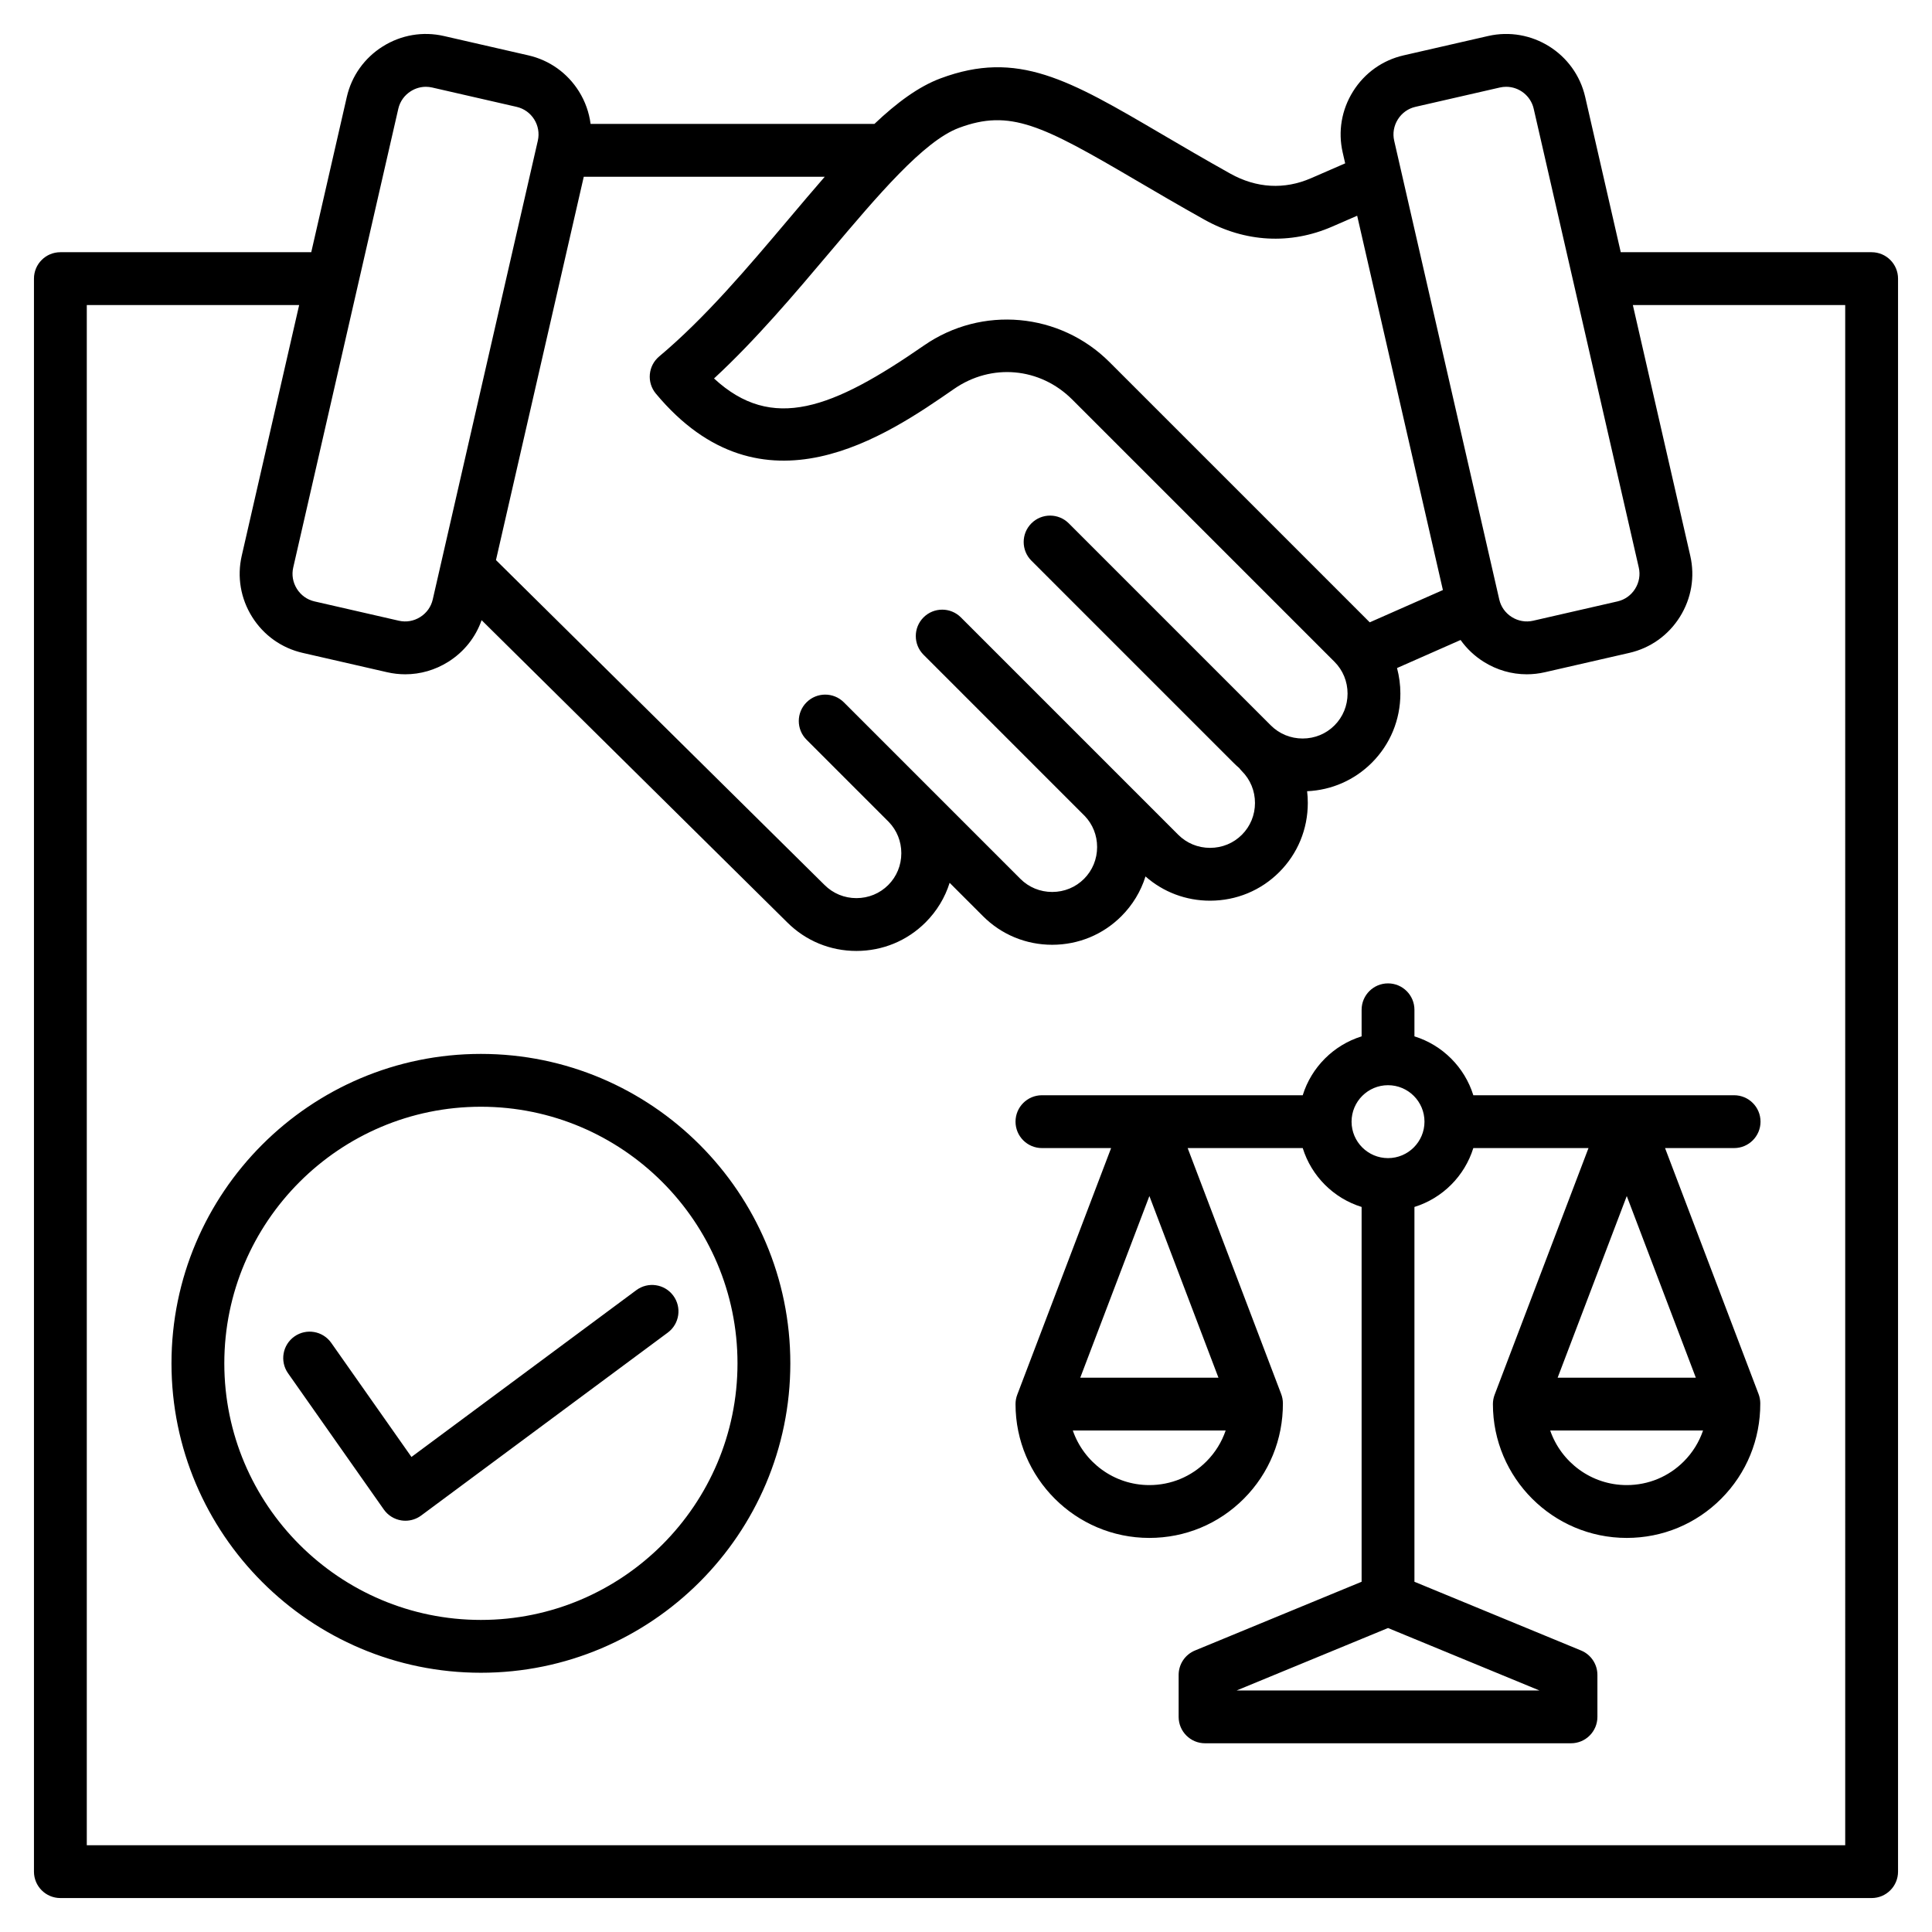 <svg id="Layer_1" enable-background="new 0 0 512 512" viewBox="0 0 512 512" xmlns="http://www.w3.org/2000/svg"><path d="m496 66.839h-66.484l-9.424-41.148c-2.645-11.547-14.188-18.791-25.739-16.146l-22.381 5.126c-5.579 1.277-10.333 4.664-13.389 9.535s-4.035 10.625-2.757 16.204l.659 2.878-9.058 3.941c-7.063 3.072-14.462 2.648-21.396-1.225-6.78-3.789-12.797-7.318-18.106-10.433-24.663-14.47-38.25-22.441-58.7-14.793-5.791 2.165-11.557 6.431-17.495 12.059h-75.214c-.398-3.026-1.424-5.963-3.098-8.632-3.056-4.871-7.811-8.257-13.389-9.535l-22.382-5.126c-5.579-1.277-11.333-.298-16.204 2.757-4.871 3.056-8.257 7.811-9.534 13.388l-9.424 41.149h-66.485c-3.866 0-7 3.134-7 7v422.164c0 3.866 3.134 7 7 7h480c3.866 0 7-3.134 7-7v-422.163c0-3.867-3.134-7-7-7zm-125.557-35.195c1.068-1.703 2.721-2.885 4.654-3.328l22.381-5.126c.56-.128 1.12-.189 1.672-.189 3.411 0 6.502 2.352 7.295 5.814l27.848 121.592c.443 1.933.098 3.935-.97 5.639-1.068 1.703-2.721 2.885-4.654 3.328l-22.381 5.125c-1.934.442-3.936.097-5.639-.97-1.703-1.068-2.885-2.721-3.328-4.654l-27.848-121.592c-.443-1.933-.098-3.936.97-5.639zm-116.316 2.247c13.563-5.07 22.022-.731 46.714 13.755 5.368 3.149 11.452 6.719 18.362 10.58 10.74 5.998 22.748 6.652 33.809 1.84l6.653-2.895 22.719 99.197-19.388 8.557-68.953-68.952c-13.173-13.172-33.847-15.036-49.162-4.431-24.26 16.799-40.232 23.014-55.656 8.757 11.048-10.211 21.352-22.414 30.598-33.362 12.833-15.196 24.954-29.549 34.304-33.046zm19.207 114.693 53.551 53.554c.496.496 1.009.97 1.538 1.42.207.281.438.55.692.804 2.236 2.236 3.468 5.229 3.468 8.429s-1.232 6.194-3.469 8.431c-2.238 2.237-5.232 3.47-8.433 3.471-.001 0-.001 0-.002 0-3.199 0-6.192-1.232-8.429-3.469l-14.773-14.774c-.1-.103-.2-.205-.301-.306-.052-.052-.104-.103-.158-.153l-42.375-42.377c-2.733-2.733-7.166-2.733-9.899 0s-2.734 7.166 0 9.899l42.736 42.739c2.109 2.212 3.267 5.121 3.266 8.223 0 3.2-1.232 6.194-3.469 8.431-2.237 2.238-5.232 3.47-8.432 3.471-.001 0-.001 0-.002 0-3.199 0-6.192-1.231-8.428-3.468l-24.894-24.895c-.077-.079-.154-.157-.232-.235-.04-.04-.08-.08-.121-.118l-21.532-21.533c-2.732-2.733-7.165-2.733-9.899 0s-2.734 7.166 0 9.899l21.81 21.811c2.138 2.218 3.313 5.146 3.312 8.271 0 3.2-1.232 6.194-3.469 8.431-2.237 2.238-5.232 3.47-8.432 3.471-.001 0-.001 0-.002 0-3.199 0-6.192-1.232-8.457-3.497l-87.064-86.089 23.267-101.587h63.866c-3.065 3.518-6.204 7.235-9.44 11.068-10.919 12.931-22.21 26.302-34.44 36.557-2.955 2.478-3.35 6.879-.882 9.843 28.246 33.924 61.292 11.041 79.047-1.253 9.903-6.859 22.771-5.7 31.292 2.821l69.503 69.503c2.237 2.237 3.469 5.231 3.468 8.431 0 3.2-1.232 6.194-3.468 8.431-2.237 2.237-5.232 3.47-8.433 3.47-3.2 0-6.194-1.231-8.431-3.468l-53.551-53.555c-2.733-2.733-7.166-2.733-9.899 0s-2.734 7.164 0 9.898zm-167.778-119.769c.443-1.933 1.625-3.586 3.328-4.654 1.219-.764 2.591-1.158 3.981-1.158.552 0 1.108.062 1.658.188l22.381 5.126c4.022.921 6.545 4.944 5.625 8.966l-27.849 121.593c-.443 1.933-1.625 3.585-3.328 4.654s-3.707 1.413-5.639.97l-22.381-5.125c-1.933-.443-3.585-1.625-4.654-3.328-1.069-1.704-1.413-3.706-.971-5.639zm383.444 460.187h-466v-408.163h56.278l-15.218 66.444c-1.278 5.578-.298 11.332 2.757 16.203 3.056 4.872 7.811 8.258 13.389 9.535l22.381 5.125c1.597.366 3.208.547 4.81.547 3.991 0 7.917-1.123 11.393-3.304 4.169-2.615 7.239-6.481 8.841-11.037l80.995 80.088c4.88 4.881 11.389 7.57 18.329 7.57h.004c6.939-.001 13.449-2.69 18.33-7.571 2.979-2.979 5.141-6.564 6.374-10.484l8.852 8.852c4.88 4.881 11.389 7.569 18.328 7.569h.004c6.939-.001 13.449-2.69 18.33-7.571 2.993-2.993 5.161-6.598 6.391-10.539 4.72 4.157 10.734 6.427 17.111 6.427h.004c6.939-.001 13.449-2.69 18.33-7.571 4.88-4.88 7.569-11.39 7.569-18.329 0-1.048-.061-2.087-.182-3.112 6.493-.289 12.544-2.942 17.147-7.544 4.88-4.88 7.568-11.39 7.569-18.329 0-2.321-.307-4.591-.889-6.771l16.843-7.434c1.619 2.284 3.691 4.251 6.14 5.787 3.477 2.18 7.402 3.303 11.393 3.303 1.601 0 3.213-.181 4.81-.547l22.381-5.125c5.578-1.277 10.333-4.664 13.389-9.535s4.035-10.626 2.757-16.204l-15.218-66.443h56.278zm-114.16-214.356v-7.04c0-3.866-3.134-7-7-7s-7 3.134-7 7v7.04c-7.427 2.305-13.3 8.177-15.605 15.605h-69.112c-3.866 0-7 3.134-7 7s3.134 7 7 7h18.332l-24.874 65.363c-.303.795-.458 1.639-.458 2.49 0 19.553 15.908 35.46 35.46 35.46 9.479 0 18.377-3.693 25.056-10.399 6.707-6.734 10.379-15.711 10.34-25.278-.003-.84-.158-1.673-.457-2.459l-24.782-65.177h30.494c2.305 7.428 8.177 13.3 15.605 15.605v99.328l-44.158 18.214c-2.621 1.081-4.331 3.636-4.331 6.471v11.117c0 3.866 3.134 7 7 7h96.979c3.866 0 7-3.134 7-7v-11.117c0-2.835-1.71-5.39-4.331-6.471l-44.158-18.214v-99.328c7.427-2.305 13.3-8.177 15.605-15.605h30.523l-24.875 65.363c-.302.795-.458 1.639-.458 2.49 0 19.553 15.907 35.46 35.46 35.46 9.479 0 18.377-3.693 25.056-10.399 6.707-6.734 10.379-15.711 10.34-25.278-.003-.84-.158-1.673-.457-2.459l-24.781-65.177h18.303c3.866 0 7-3.134 7-7s-3.134-7-7-7h-69.111c-2.305-7.428-8.177-13.3-15.605-15.605zm-70.242 42.318 18.303 48.139h-36.623zm-.014 76.599c-9.382 0-17.367-6.056-20.277-14.46h40.504c-1.043 3.052-2.761 5.844-5.091 8.182-4.032 4.049-9.407 6.278-15.136 6.278zm126.525-76.599 18.303 48.139h-36.622zm-.013 76.599c-9.382 0-17.366-6.056-20.276-14.46h40.503c-1.043 3.052-2.761 5.844-5.091 8.182-4.032 4.049-9.408 6.278-15.136 6.278zm-103.367 54.422 40.112-16.544 40.112 16.544zm40.111-141.073c-5.328 0-9.662-4.334-9.662-9.662s4.334-9.662 9.662-9.662 9.662 4.334 9.662 9.662-4.334 9.662-9.662 9.662zm-240.396-27.617c-45.215 0-82 36.785-82 82s36.785 82 82 82 82-36.785 82-82-36.785-82-82-82zm0 150.001c-37.495 0-68-30.505-68-68s30.505-68 68-68 68 30.505 68 68-30.505 68-68 68zm50.979-85.94c2.303 3.105 1.653 7.489-1.452 9.792l-65.359 48.482c-1.214.9-2.678 1.378-4.17 1.378-.371 0-.744-.029-1.115-.089-1.863-.301-3.526-1.341-4.612-2.885l-25.383-36.109c-2.223-3.163-1.462-7.529 1.701-9.752 3.161-2.223 7.529-1.461 9.752 1.701l21.254 30.234 59.592-44.204c3.104-2.303 7.488-1.654 9.792 1.452z"/></svg>